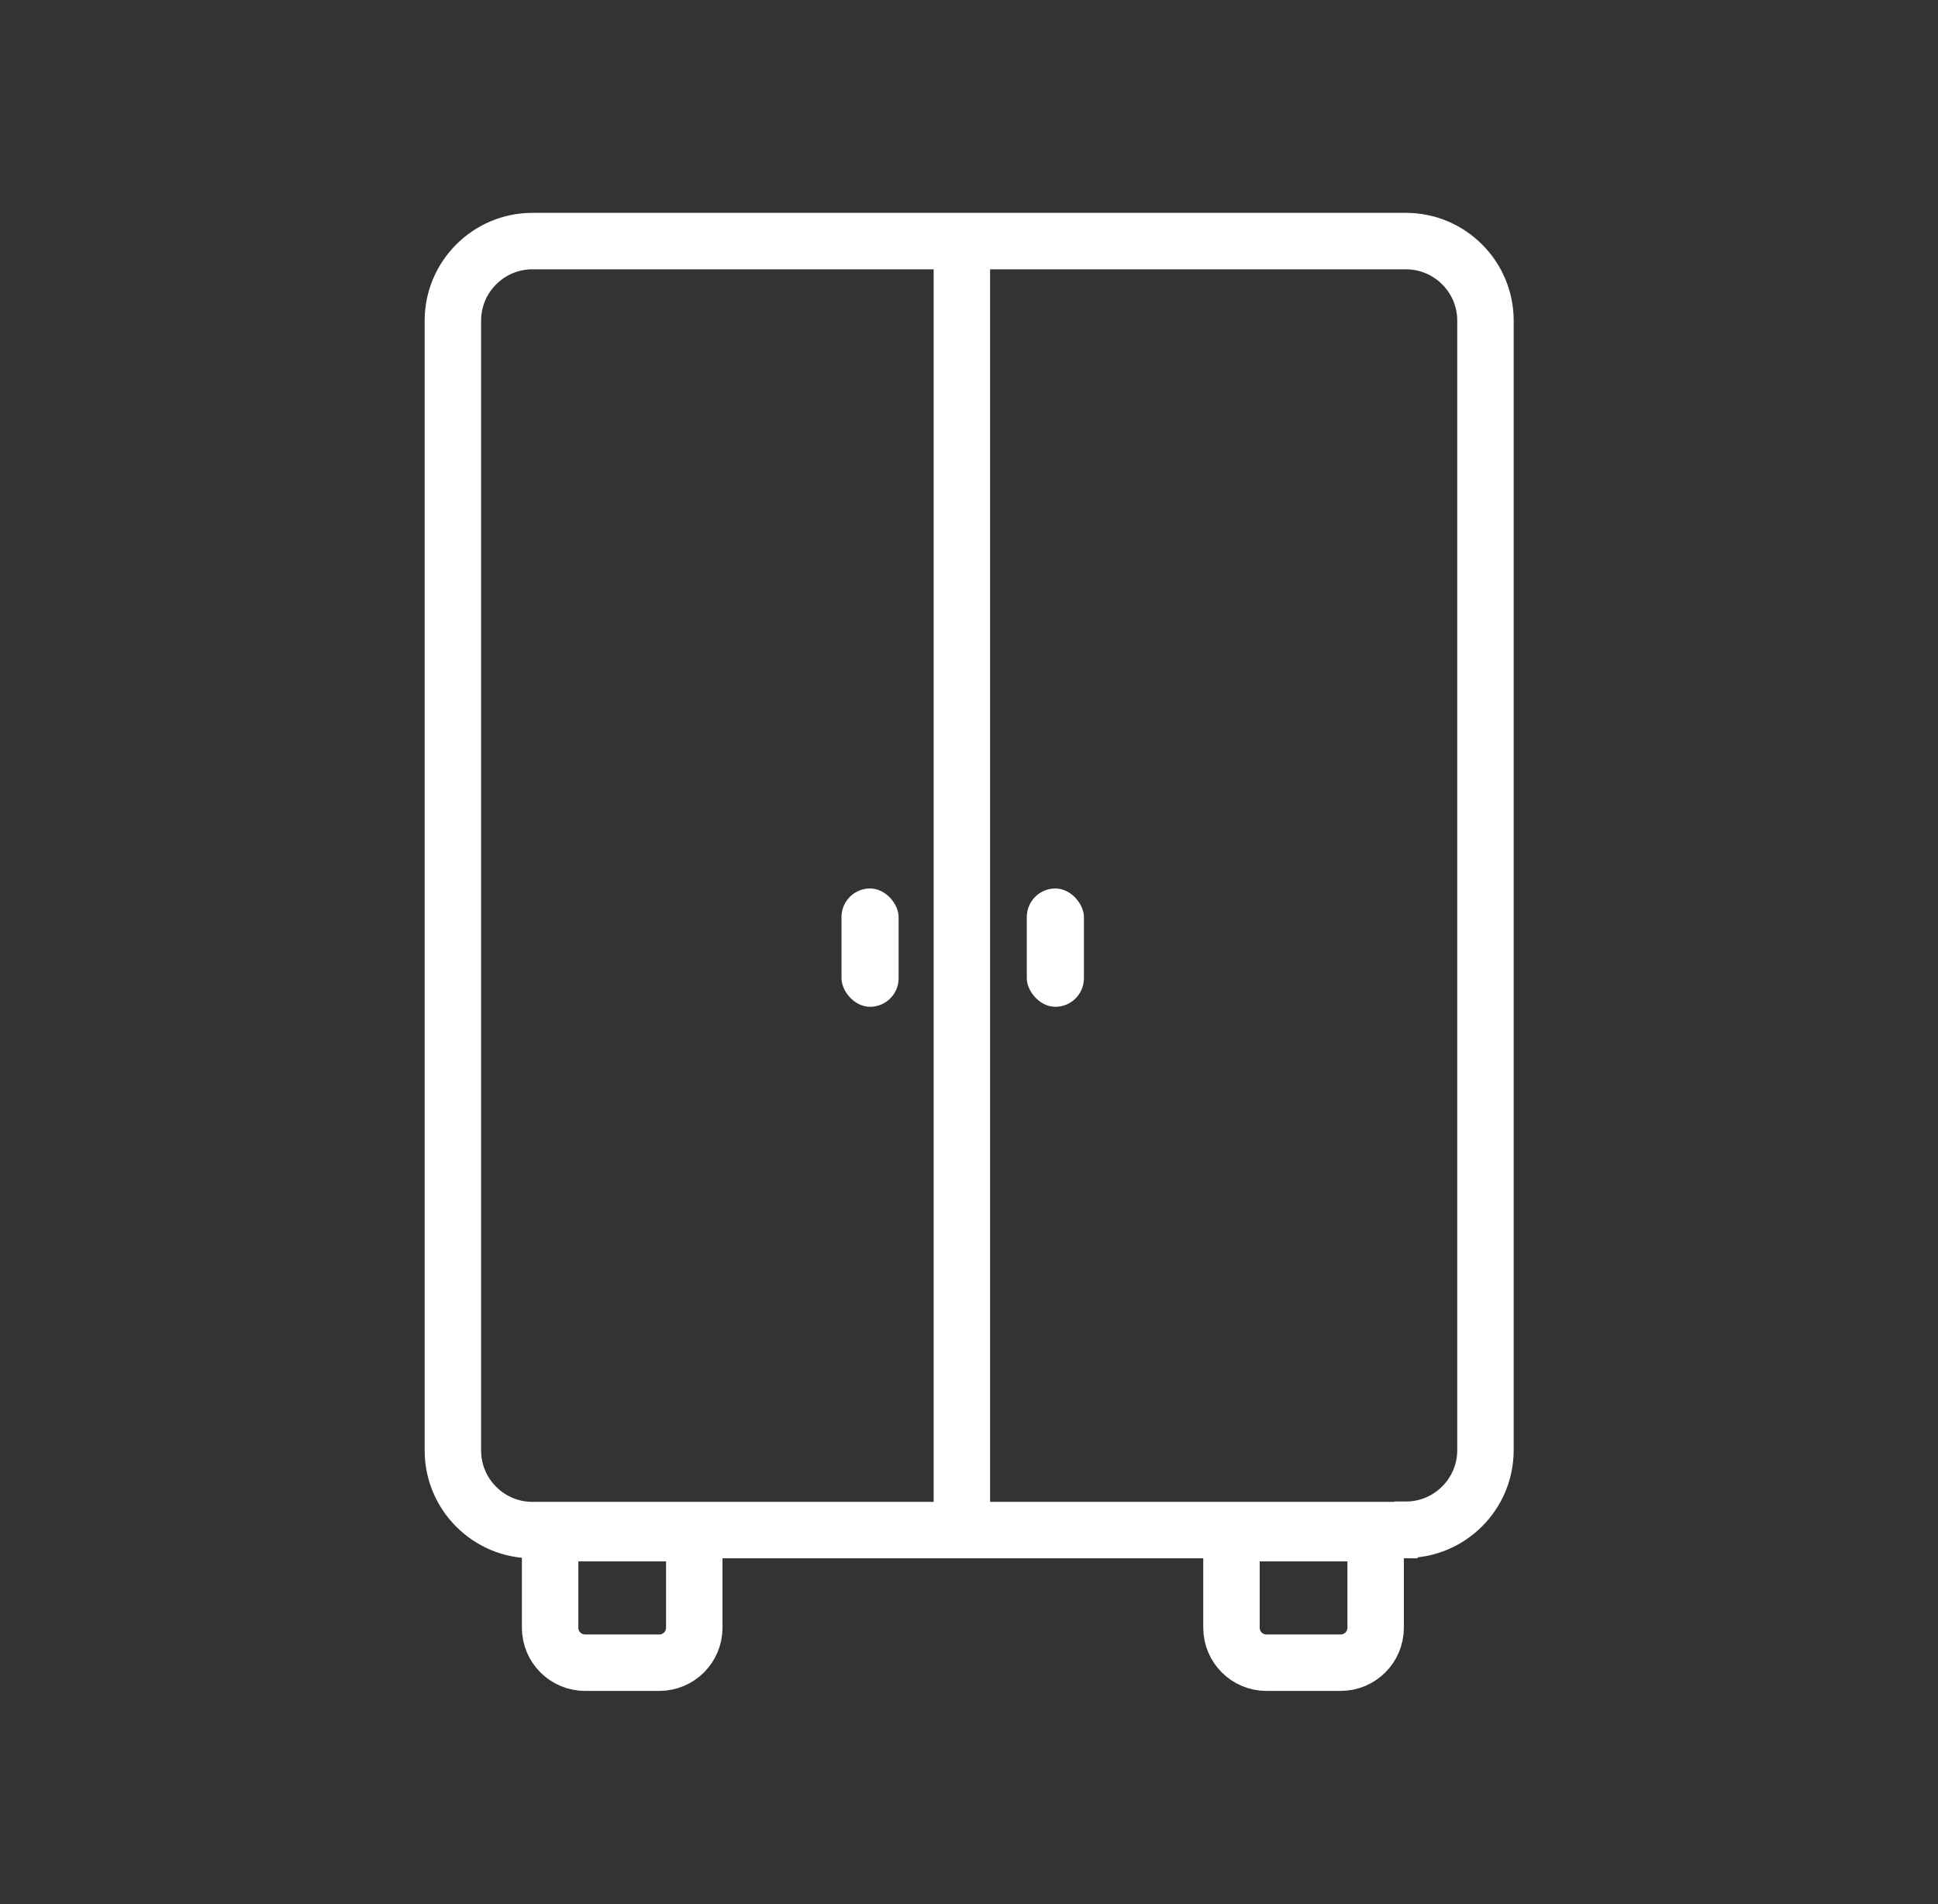 <?xml version="1.0" encoding="UTF-8"?><svg id="Layer_1" xmlns="http://www.w3.org/2000/svg" viewBox="0 0 57 56"><rect x="0" y="0" width="57" height="56" fill="#333333" stroke="none"/><defs><style>.cls-1{fill:#fff;}.cls-2{fill:none;stroke:#fff;stroke-miterlimit:10;stroke-width:1.66px;}</style></defs><path class="cls-2" d="M41.34,45H15.66c-1.29,0-2.34-1.05-2.34-2.34V9.43c0-1.29,1.05-2.34,2.34-2.34h25.69c1.29,0,2.34,1.05,2.34,2.34v33.22c0,1.29-1.05,2.34-2.34,2.34Z"/><line class="cls-2" x1="28.29" y1="44.99" x2="28.29" y2="7.1"/><path class="cls-2" d="M16.17,45.09h4.25v2.78c0,.57-.46,1.03-1.03,1.03h-2.18c-.57,0-1.03-.46-1.03-1.03v-2.78h0Z"/><path class="cls-2" d="M36.21,45.09h4.25v2.78c0,.57-.46,1.03-1.03,1.03h-2.18c-.57,0-1.03-.46-1.03-1.03v-2.78h0Z"/><rect class="cls-1" x="24.75" y="26.13" width="1.68" height="3.48" rx=".84" ry=".84"/><rect class="cls-1" x="30.2" y="26.13" width="1.68" height="3.48" rx=".84" ry=".84"/></svg>